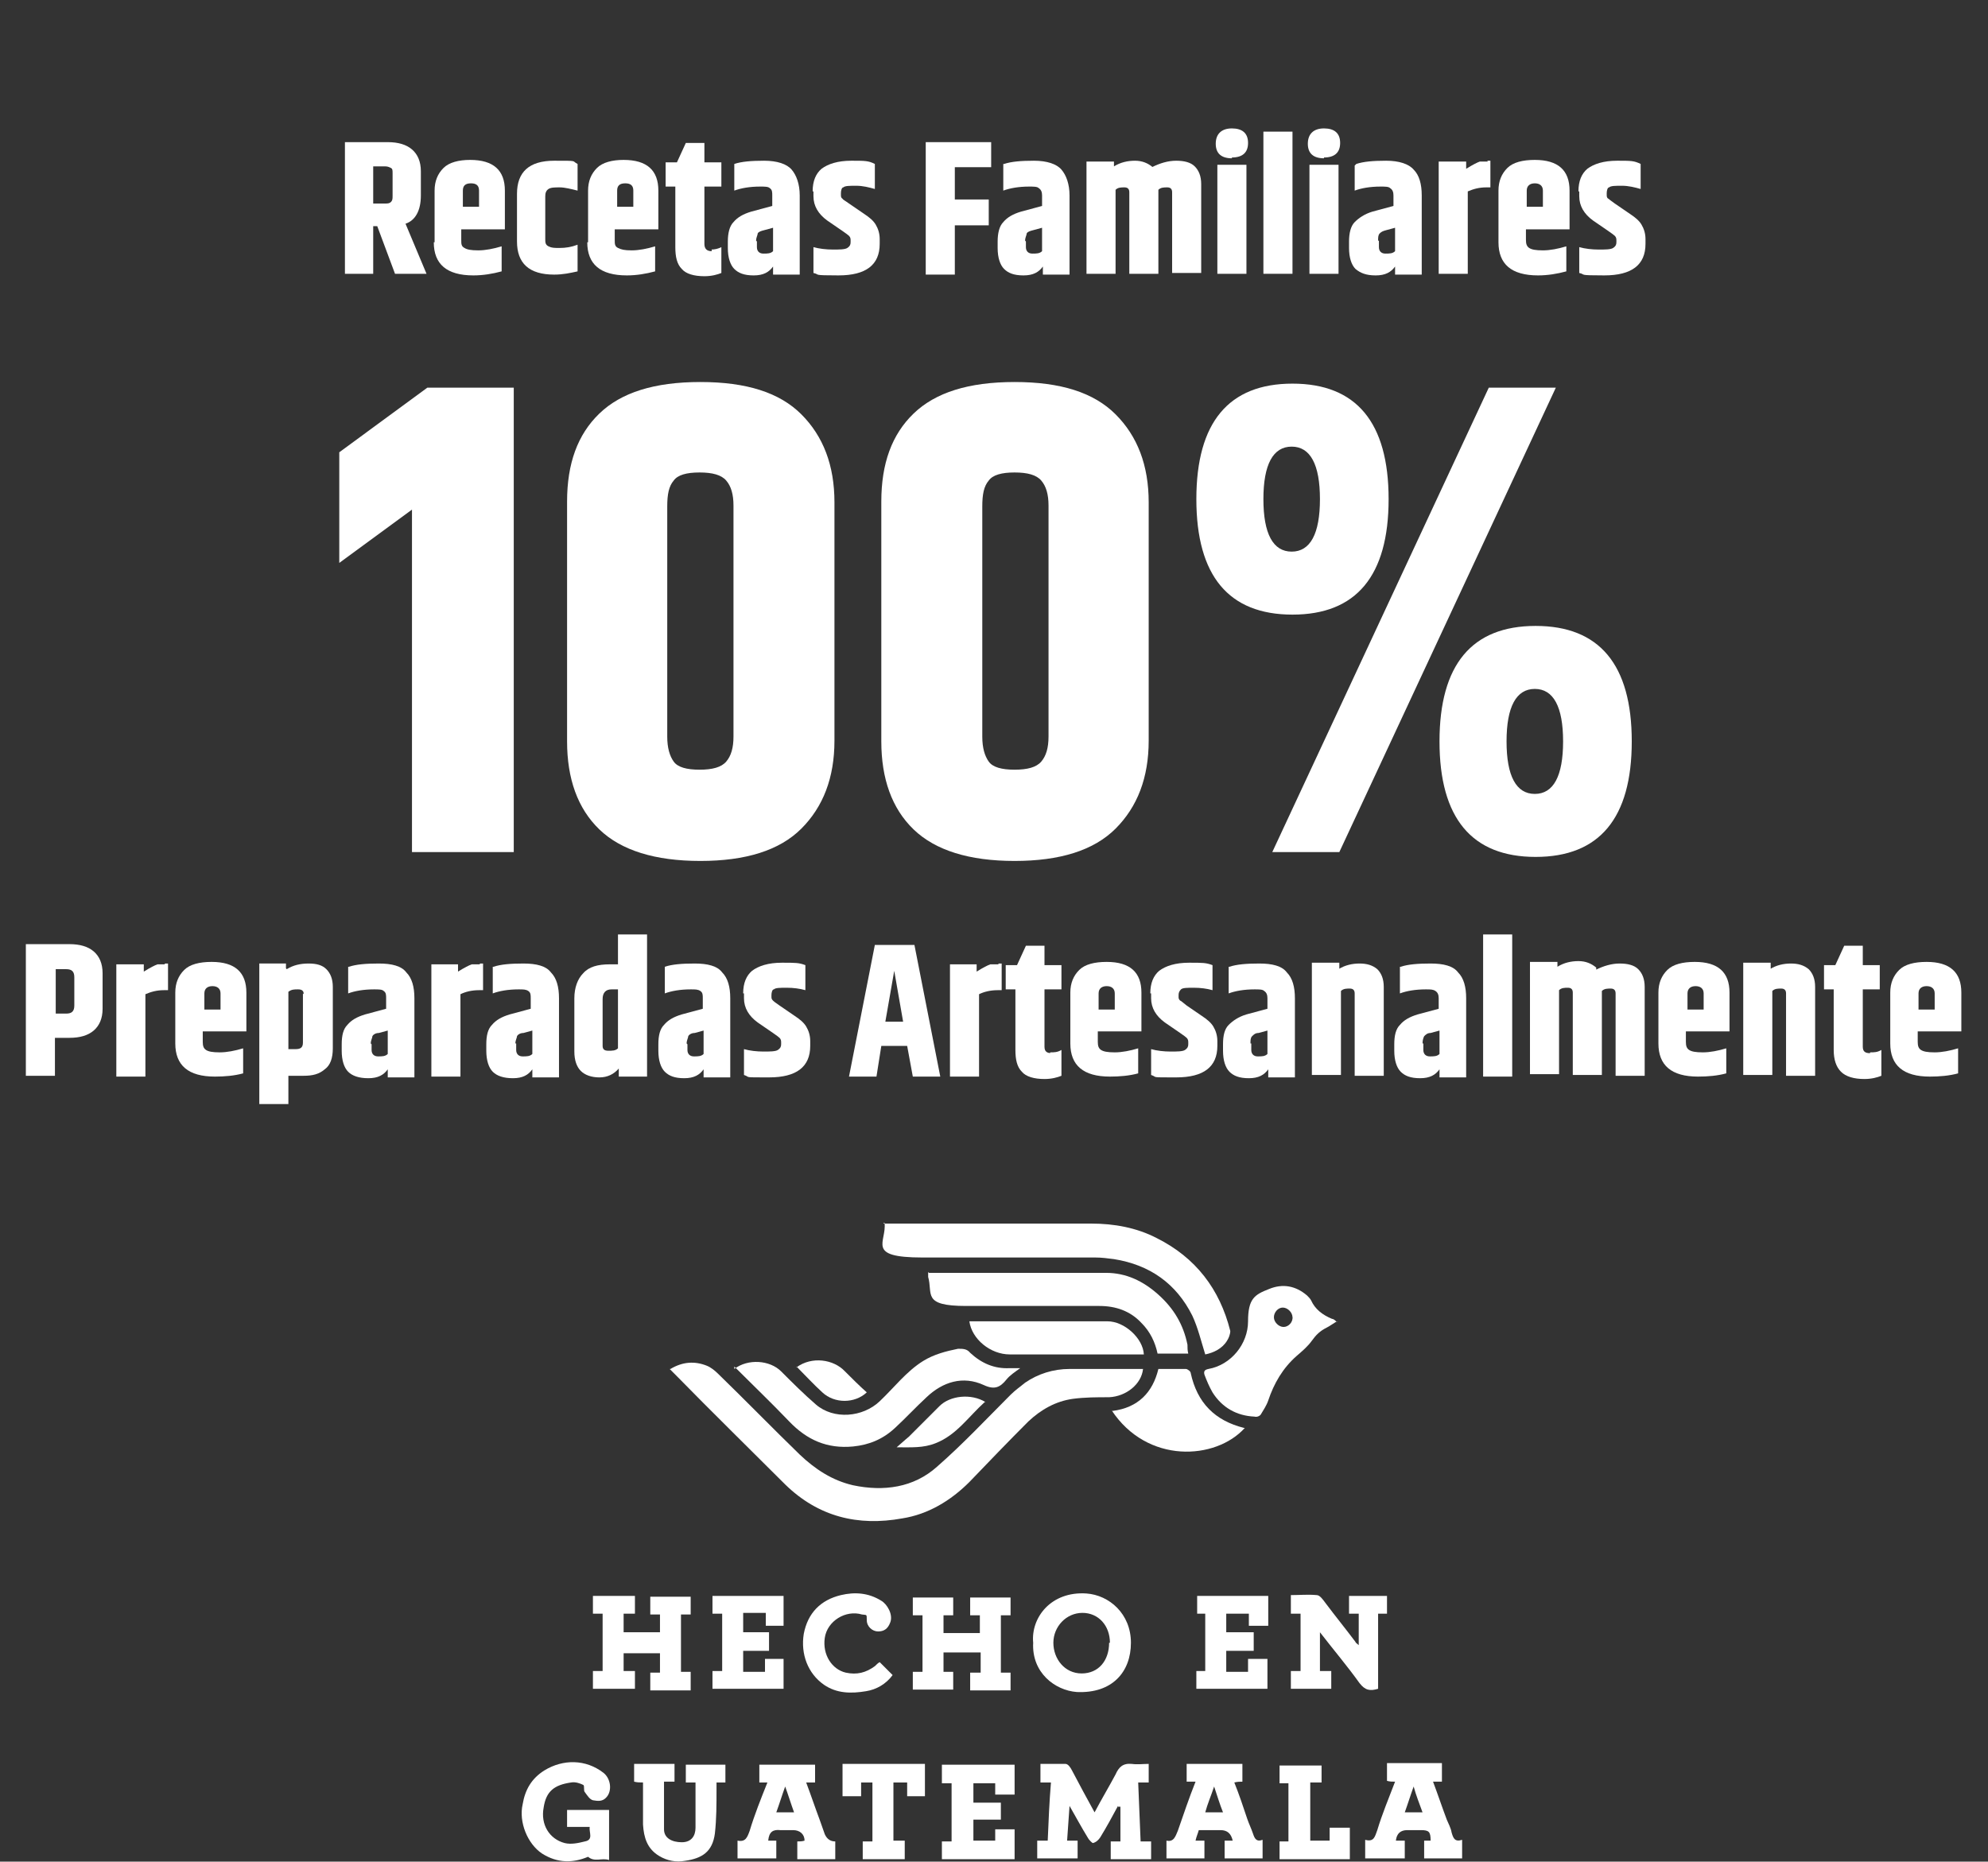 <?xml version="1.0" encoding="UTF-8"?>
<svg xmlns="http://www.w3.org/2000/svg" version="1.1" viewBox="0 0 246.1 230.5">
  <rect x="0" y="0" width="246.1" height="230.5" fill="#333333" stroke="none"/>
  <defs>
    <style>
      .cls-1 {
        fill: #fff;
      }
    </style>
  </defs>
  <!-- Generator: Adobe Illustrator 28.7.1, SVG Export Plug-In . SVG Version: 1.2.0 Build 142)  -->
  <g>
    <g id="Capa_1">
      <g>
        <path class="cls-1" d="M83,169.5c1.5-.9,3-1,4.5-.4.5.2,1,.6,1.4,1,3.4,3.3,6.7,6.7,10.1,10,1.9,1.8,4,3.2,6.6,3.8,3.8.8,7.5.3,10.4-2.3,3.2-2.8,6.1-5.9,9.1-8.9.6-.6,1.2-1,1.8-1.5,1.6-1.1,3.5-1.7,5.5-1.7h9.1c-.2,1.9-2.1,3.4-4.2,3.5-1.5,0-3,0-4.5.2-2.1.3-3.9,1.3-5.5,2.8-2.5,2.5-4.9,5-7.3,7.5-2.3,2.3-5.1,4-8.3,4.5-5.5,1-10.4-.2-14.5-4.2-4.5-4.5-9.1-9-13.6-13.6-.2-.2-.4-.4-.7-.7h0Z"/>
        <path class="cls-1" d="M109.4,151.5h25.7c2.8,0,5.6.5,8.1,1.8,4.8,2.4,7.8,6.3,9.1,11.5,0,.4-.2.9-.4,1.2-.6,1-1.7,1.5-2.7,1.7-.5-1.6-.9-3.3-1.6-4.8-2-4-5.3-6.3-9.7-7-.8-.1-1.5-.2-2.3-.2h-21.4c-7.1,0-4.4-1.9-4.7-4.3h-.1Z"/>
        <path class="cls-1" d="M90.9,169.5c1.7-1.3,4.4-1.1,5.8.3,1.4,1.4,2.8,2.8,4.3,4.1,2.2,1.9,5.8,1.6,7.9-.4,1.8-1.7,3.3-3.7,5.4-5,1.3-.8,2.8-1.2,4.3-1.5.6,0,1.1,0,1.5.5,1.4,1.3,3,2,4.9,1.9h1.3c-.7.5-1.3.9-1.7,1.4-.8,1-1.5,1.3-2.8.7-2.6-1.2-5.1-.4-7.1,1.5-1.3,1.2-2.6,2.6-3.9,3.8-1.5,1.4-3.2,2.1-5.2,2.3-3.2.3-5.7-.8-7.9-3.1-2.2-2.3-4.5-4.5-6.8-6.8h0v.3Z"/>
        <path class="cls-1" d="M115,157.6h21.9c2.5,0,4.6,1,6.5,2.7s3.1,3.7,3.6,6.2c0,.4,0,.7.1,1.1h-3.8c-.3-1.4-.9-2.7-2-3.8-1.4-1.5-3.2-2.1-5.2-2.1h-16.5c-5.5,0-4.1-1.5-4.7-3.6v-.6h0Z"/>
        <path class="cls-1" d="M165.5,163.6c-.5.3-.9.6-1.3.8-.8.4-1.3.9-1.8,1.6-.5.7-1.2,1.3-1.9,1.9-1.7,1.5-2.8,3.4-3.5,5.5-.2.6-.6,1.2-.9,1.7-.1.2-.5.4-.8.3-2.2-.1-4-1.1-5.2-3-.4-.7-.7-1.4-1-2.2-.1-.4,0-.6.5-.7,2.8-.5,4.9-3.1,4.9-5.9s.8-3.3,2.6-4c1.7-.7,3.3-.4,4.7.8.2.2.4.4.5.6.5,1.1,1.4,1.8,2.6,2.3.2,0,.4.2.6.4h0ZM160,163.1c0-.6-.6-1.2-1.2-1.2s-1.1.6-1.1,1.2.6,1.2,1.2,1.2,1.2-.6,1.1-1.3h0Z"/>
        <path class="cls-1" d="M138.4,223.6c-.7,1.3-1.4,2.6-2.2,3.9-.2.3-.5.6-.9.7-.1,0-.5-.4-.6-.6-.8-1.3-1.5-2.6-2.3-4-.1,1.5-.2,2.9-.3,4.3h1.3v2.2h-5v-2.2h1.3c.1-2.4.2-4.8.4-7.2h-1.3v-2.3h3.1c.3,0,.6.4.8.8.9,1.7,1.8,3.4,2.8,5.2.9-1.7,1.8-3.2,2.6-4.7.4-.9.9-1.4,2-1.3.7.1,1.4,0,2.1,0v2.3h-1.3c.1,2.4.2,4.8.3,7.3h1.3v2.2h-5v-2.2h1.2v-4.3h-.3Z"/>
        <path class="cls-1" d="M77.2,204.5v2.4h1.4v2.2h-5.2v-2.2h1.2v-7.1h-1.2v-2.2h5.2v2.2h-1.4v2.3h4.5v-2.2h-1.2v-2.2h5v2.2h-1.2v7.1h1.2v2.3h-5v-2.2h1.2v-2.4h-4.6v-.2Z"/>
        <path class="cls-1" d="M121.4,207v-2.4h-4.6v2.4h1.2v2.2h-5v-2.2h1.2v-7h-1.2v-2.2h5v2.2h-1.2v2.2h4.5v-2.2h-1.2v-2.2h5v2.2h-1.2v7.1h1.2v2.2h-5v-2.2h1.3Z"/>
        <path class="cls-1" d="M137.7,174.7c3.2-.4,5-2.3,5.7-5.2h3.4c.2,0,.6.3.6.5.8,3.7,3,5.9,6.6,6.8h.1c-3.6,4-12.1,4.5-16.5-2.2h0Z"/>
        <path class="cls-1" d="M171.7,197.6v2.2h-1.1v9.3c-1,.3-1.6.2-2.3-.7-1.5-2.1-3.2-4.1-4.9-6.3v4.8h1.4v2.2h-5v-2.2h1.2v-7.1h-1.2v-2.3c1.1,0,2.1-.1,3.2,0,.4,0,.8.6,1.1,1,1.2,1.6,2.5,3.2,3.7,4.8,0,.1.2.2.4.4v-3.9h-1.2v-2.2h4.9-.2Z"/>
        <path class="cls-1" d="M95,227.9h1.1v2.2h-4.8v-2.2c1,.2,1.2-.4,1.5-1.2.6-2,1.4-4,2.2-6h-1v-2.2h6.9v2.2h-1.1c.6,1.6,1.1,3.1,1.7,4.7.2.6.4,1.1.6,1.7q.4.9,1.3.9v2.2h-4.7v-2.2c.3,0,.6,0,.9-.1,0-.8-.6-1.3-1.4-1.3h-1.6c-.9-.1-1.4.2-1.5,1.3h0ZM97.2,221.2c-.4,1.1-.7,2.1-1.1,3.2h2.2c-.4-1.1-.7-2.1-1.1-3.2Z"/>
        <path class="cls-1" d="M178.5,218.4v2.2h-1.1c.6,1.6,1.1,3.1,1.7,4.7.2.5.5,1,.6,1.6.2.7.4,1.2,1.3.9v2.3h-4.7v-2.2h.8c0-1.1-.2-1.3-1.2-1.3h-1.7c-.8,0-1.3.4-1.4,1.3h1.1v2.2h-4.9v-2.3c1.1.3,1.2-.4,1.5-1.2.6-2,1.4-3.9,2.2-6-.4,0-.6,0-1-.1v-2.2h6.9-.1ZM173.9,224.4h2.2c-.4-1.1-.8-2.1-1.1-3.2-.4,1.1-.7,2.1-1.1,3.2h0Z"/>
        <path class="cls-1" d="M148.4,226.6c-.1.4-.3.8-.4,1.3h1.1v2.2h-4.7v-2.2c.9.2,1.1-.5,1.4-1.2.7-2,1.4-4.1,2.2-6.1h-1.1v-2.2h6.9v2.2c-.3,0-.6,0-1,.1.6,1.5,1.1,3,1.6,4.5.2.6.5,1.2.7,1.8s.4,1.1,1.2.8v2.3h-4.7v-2.2h1c-.2-.9-.7-1.3-1.5-1.3h-2.7ZM149.1,224.4h2.3c-.4-1-.7-2-1.1-3.2-.4,1.2-.8,2.1-1.1,3.2h0Z"/>
        <path class="cls-1" d="M75.4,230.3c-.9-.3-1.8.3-2.6-.4-1.9.8-3.8.8-5.7-.4-1.8-1.2-2.9-3.9-2.4-6.1.3-1.8,1.1-3.2,2.7-4.2,2.3-1.4,5.1-1.4,7.3.3.9.7,1.1,2.2.4,3-.5.6-1.1.5-1.7.4-.4-.1-.7-.6-1-1-.2-.2,0-.8-.2-.9-.4-.2-1-.4-1.5-.3-2.1.3-3.1,1.1-3.4,3.1-.4,2.1.7,3.9,2.6,4.4.8.2,1.7,0,2.5-.2,1.1-.2.5-1.1.6-1.8h-2.8v-2.1h5.2v6.5h0v-.3Z"/>
        <path class="cls-1" d="M119.9,163.6h17.2c2.1,0,4.4,2.1,4.5,4.1h-16.6c-2.4,0-4.7-1.9-5-4.1h-.1Z"/>
        <path class="cls-1" d="M127.9,203.4c-.3-3.1,2.2-6.4,6.6-6.1,2.8.2,5.5,2.5,5.5,6.1s-2.3,6.3-6.7,6.1c-2.7-.2-5.6-2.4-5.4-6.1ZM137.4,203.4c0-2.1-1.4-3.7-3.4-3.7s-3.6,1.7-3.6,3.7,1.4,3.8,3.5,3.8,3.4-1.6,3.4-3.8h.1Z"/>
        <path class="cls-1" d="M86.2,220.7h-1.3v-2.2h4.9v2.2h-1.1v.9c0,1.8,0,3.6-.2,5.4-.3,2.3-1.6,3.1-3.7,3.4-1.1.2-2.2,0-3.2-.6-1.5-.9-1.9-2.3-2-3.9v-5.2c-.4,0-.7,0-1.1-.1v-2.2h5v2.2h-1.3v5.9c0,1.1,1,1.6,2.2,1.6s1.7-.8,1.7-1.8v-5.6h0Z"/>
        <path class="cls-1" d="M123.9,223.2v2.1h-3.4v2.6h2.7v-1.4h2.4v3.7h-9v-2.2h1.2v-7.2h-1.2v-2.3h9v3.7h-2.4v-1.4h-2.7v2.4h3.4Z"/>
        <path class="cls-1" d="M151.8,199.7v2.4h3.4v2.3h-3.4v2.6h2.7v-1.6h2.4v3.7h-8.8v-2.2h1.1v-7.1h-1v-2.2h8.8v3.7h-2.4v-1.5h-2.8Z"/>
        <path class="cls-1" d="M97,197.6v3.7h-2.2v-1.6h-2.8v2.4h3.2v2.3h-3.2v2.6h2.7v-1.6h2.3v3.7h-8.8v-2.2h1.2v-7.1h-1.2v-2.2h8.9,0Z"/>
        <path class="cls-1" d="M108.8,205.7c.6.6,1.1,1.1,1.7,1.7-.8,1.1-2,1.8-3.3,2-1.8.3-3.6.3-5.2-.8-2-1.4-2.9-3.8-2.5-6.3.5-2.6,2.1-4.2,4.6-4.8,1.7-.4,3.4-.3,5,.7.7.4,1.5,1.7,1.1,2.7-.3.8-.8,1.1-1.5,1.1s-1.4-.6-1.4-1.4,0-.6-.6-.7c-2-.6-4.3.8-4.6,2.9-.3,2.1.9,3.9,2.6,4.3,1.4.3,2.5,0,3.6-.8.2-.2.4-.4.6-.5h0Z"/>
        <path class="cls-1" d="M108,220.7h-1.4v1.7h-2.3v-4h10.2v4h-2.2v-1.7h-1.7v7.2h1.4v2.3h-5.2v-2.2h1.2v-7.2h0Z"/>
        <path class="cls-1" d="M163.6,220.7h-1.4v7.2h2.4v-1.6h2.5v3.9h-8.7v-2.2h1.1v-7.2h-1.1v-2.2h5.2v2.3h0v-.2Z"/>
        <path class="cls-1" d="M121.9,173.6c-2,1.8-3.5,4.1-6.1,5.1-1.5.6-3,.5-4.8.5.6-.5,1-.9,1.5-1.3l3.8-3.8c1.3-1.3,3.9-1.6,5.7-.5h0Z"/>
        <path class="cls-1" d="M98.6,169.3c1.9-1.4,4.6-1,6,.5.9.9,1.8,1.8,2.7,2.6-1.5,1.4-4,1.4-5.5,0-1.1-1-2.1-2.1-3.2-3.2h0Z"/>
      </g>
      <g>
        <g>
          <path class="cls-1" d="M46.2,28v5.9h-3.5v-16.3h5.3c1.3,0,2.3.3,3,.9s1.1,1.5,1.1,2.7v3c0,1.9-.7,3.1-1.9,3.5l2.6,6.2h-3.9l-2.2-5.9s-.5,0-.5,0ZM46.2,20.6v4.6h1.4c.4,0,.6,0,.8-.2s.2-.4.2-.8v-2.7c0-.4,0-.6-.2-.7s-.4-.2-.7-.2h-1.5Z"/>
          <path class="cls-1" d="M53.8,30v-6.4c0-1.2.4-2.1,1.1-2.8s1.9-1,3.3-1c2.9,0,4.3,1.3,4.3,3.8v4.8h-5.4v1.3c0,.5,0,.8.4,1,.3.2.8.3,1.7.3s1.9-.2,2.9-.5v3.1c-1.1.3-2.3.5-3.5.5-3.3,0-4.9-1.4-4.9-4.1h.1ZM57.2,25.6h2.1v-2c0-.6-.3-.9-1-.9s-1,.3-1,.9v2h0Z"/>
          <path class="cls-1" d="M64,24c0-2.7,1.5-4.1,4.6-4.1s2.1,0,2.9.4v3.3c-.8-.2-1.6-.4-2.2-.4s-1.1,0-1.4.2-.4.5-.4.9v5.3c0,.4,0,.7.4.9s.7.2,1.4.2,1.4-.1,2.2-.4v3.3c-.9.2-1.8.4-2.9.4-3.1,0-4.6-1.4-4.6-4.1v-5.9h0Z"/>
          <path class="cls-1" d="M72.8,30v-6.4c0-1.2.4-2.1,1.1-2.8s1.9-1,3.3-1c2.9,0,4.3,1.3,4.3,3.8v4.8h-5.4v1.3c0,.5,0,.8.4,1s.8.3,1.7.3,1.9-.2,2.9-.5v3.1c-1.1.3-2.3.5-3.5.5-3.3,0-4.9-1.4-4.9-4.1h0ZM76.3,25.6h2.1v-2c0-.6-.3-.9-1-.9s-1,.3-1,.9v2h0Z"/>
          <path class="cls-1" d="M88,30.9c.5,0,.9-.1,1.3-.3v3.2c-.5.2-1.2.4-2.1.4-1.3,0-2.3-.3-2.8-.9-.6-.6-.8-1.5-.8-2.7v-7.5h-1.2v-3h1.4l1.1-2.4h2.3v2.4h2.1v3h-2.1v7.1c0,.6.3.9.9.9h0v-.2Z"/>
          <path class="cls-1" d="M90.9,20.3c.9-.3,2.1-.4,3.7-.4s2.8.4,3.4,1.1,1,1.8,1,3.2v9.8h-3.3v-1c-.5.7-1.2,1.1-2.4,1.1s-1.9-.3-2.4-.8-.8-1.4-.8-2.6v-.8c0-1,.2-1.9.7-2.4.5-.6,1.2-1,2.2-1.3l2.6-.7v-1.3c0-.4,0-.7-.3-.9-.2-.2-.6-.2-1.2-.2-1.3,0-2.4.2-3.2.5v-3.1h0v-.2ZM93.7,29.9v.7c0,.5.3.8.8.8s.9,0,1.2-.3v-2.9l-1.1.3c-.4.1-.7.2-.8.4,0,.2-.2.5-.2.9h0Z"/>
          <path class="cls-1" d="M100.6,23.7c0-1.3.4-2.2,1.1-2.8.8-.6,2-1,3.7-1s2.1,0,2.9.4v3.1c-.7-.2-1.5-.4-2.3-.4s-1.4,0-1.6.2c-.2,0-.3.4-.3.7v.2c0,.2,0,.4.2.5,0,.1.4.3.8.6l1.9,1.3c.6.4,1.1.8,1.4,1.3s.5,1.1.5,1.8v.6c0,2.6-1.7,3.9-5.1,3.9s-2.2-.1-3.1-.3v-3.2c.7.2,1.6.3,2.4.3s1.5,0,1.8-.2.4-.4.4-.7v-.2c0-.2,0-.4-.2-.6-.2-.2-1.1-.8-2.7-1.9-1.1-.8-1.7-1.8-1.7-3v-.6h-.1Z"/>
          <path class="cls-1" d="M114.6,17.6h8.1v3.1h-4.5v4h4.2v3.2h-4.2v6.1h-3.6v-16.4h0Z"/>
          <path class="cls-1" d="M124.3,20.3c.9-.3,2.1-.4,3.7-.4s2.8.4,3.4,1.1,1,1.8,1,3.2v9.8h-3.3v-1c-.5.7-1.2,1.1-2.4,1.1s-1.9-.3-2.4-.8-.8-1.4-.8-2.6v-.8c0-1,.2-1.9.7-2.4.5-.6,1.2-1,2.2-1.3l2.6-.7v-1.3c0-.4-.1-.7-.4-.9-.2-.2-.6-.2-1.2-.2-1.3,0-2.4.2-3.2.5v-3.1h0v-.2ZM127,29.9v.7c0,.5.3.8.8.8s.9,0,1.2-.3v-2.9l-1.1.3c-.4.1-.7.2-.8.4,0,.2-.2.5-.2.9h0Z"/>
          <path class="cls-1" d="M142.6,20.7c1-.5,2-.8,3-.8s1.8.2,2.3.7.8,1.2.8,2.2v11h-3.6v-10c0-.4-.2-.6-.6-.6s-.8,0-1.1.3v10.4h-3.6v-10.1c0-.4-.2-.6-.6-.6s-.8,0-1.1.3v10.4h-3.6v-13.9h3.4v.6c.8-.5,1.7-.7,2.6-.7s1.6.3,2.2.8h0Z"/>
          <path class="cls-1" d="M152.5,19.6c-1.3,0-2-.6-2-1.8s.7-1.9,2-1.9,2,.6,2,1.8-.7,1.8-2,1.8h0ZM150.7,20.4h3.6v13.5h-3.6v-13.5Z"/>
          <path class="cls-1" d="M156.4,16.3h3.6v17.6h-3.6v-17.6Z"/>
          <path class="cls-1" d="M163.9,19.6c-1.3,0-2-.6-2-1.8s.7-1.9,2-1.9,2,.6,2,1.8-.7,1.8-2,1.8h0ZM162.1,20.4h3.6v13.5h-3.6v-13.5Z"/>
          <path class="cls-1" d="M167.9,20.3c.9-.3,2.1-.4,3.7-.4s2.8.4,3.4,1.1c.7.7,1,1.8,1,3.2v9.8h-3.3v-1c-.5.7-1.2,1.1-2.4,1.1s-1.9-.3-2.5-.8c-.5-.5-.8-1.4-.8-2.6v-.8c0-1,.2-1.9.7-2.4s1.2-1,2.2-1.3l2.6-.7v-1.3c0-.4-.1-.7-.4-.9-.2-.2-.6-.2-1.2-.2-1.3,0-2.4.2-3.2.5v-3.1h0l.2-.2ZM170.7,29.9v.7c0,.5.3.8.8.8s.9,0,1.2-.3v-2.9l-1.1.3c-.4.1-.6.2-.8.4s-.2.5-.2.9h.1Z"/>
          <path class="cls-1" d="M184.1,19.9h.4v3.3h-.5c-.9,0-1.6.2-2.3.5v10.2h-3.6v-13.9h3.4v.9c.8-.5,1.4-.8,1.7-.9.3,0,.6,0,1,0h0Z"/>
          <path class="cls-1" d="M185.5,30v-6.4c0-1.2.4-2.1,1.1-2.8s1.9-1,3.4-1c2.9,0,4.3,1.3,4.3,3.8v4.8h-5.4v1.3c0,.5.1.8.4,1,.3.2.8.3,1.7.3s1.9-.2,2.9-.5v3.1c-1.1.3-2.3.5-3.5.5-3.3,0-4.9-1.4-4.9-4.1h0ZM188.9,25.6h2.1v-2c0-.6-.4-.9-1-.9s-1,.3-1,.9v2h-.1Z"/>
          <path class="cls-1" d="M195.4,23.7c0-1.3.4-2.2,1.1-2.8.8-.6,2-1,3.7-1s2.1,0,2.9.4v3.1c-.7-.2-1.5-.4-2.3-.4s-1.4,0-1.6.2c-.2,0-.3.4-.3.7v.2c0,.2,0,.4.2.5.1.1.4.3.8.6l1.9,1.3c.6.4,1.1.8,1.4,1.3s.5,1.1.5,1.8v.6c0,2.6-1.7,3.9-5.1,3.9s-2.2-.1-3.1-.3v-3.2c.7.2,1.6.3,2.4.3s1.5,0,1.8-.2.4-.4.4-.7v-.2c0-.2,0-.4-.2-.6-.2-.2-1.1-.8-2.7-1.9-1.1-.8-1.7-1.8-1.7-3v-.6h0Z"/>
        </g>
        <g>
          <path class="cls-1" d="M63.6,48v57.5h-12.6v-42.4l-9,6.6v-13.7l10.9-8h10.8-.1Z"/>
          <path class="cls-1" d="M70.2,62.1c0-4.7,1.3-8.3,4-10.9s6.8-3.9,12.5-3.9,9.8,1.3,12.5,4c2.7,2.7,4.1,6.3,4.1,10.9v29.5c0,4.6-1.4,8.2-4.1,10.9-2.7,2.7-6.9,4-12.5,4s-9.8-1.3-12.5-3.9-4-6.3-4-10.9v-29.7ZM90.8,62.6c0-1.4-.3-2.4-.9-3.1s-1.7-1-3.3-1-2.7.3-3.2,1c-.6.7-.8,1.7-.8,3.2v28.5c0,1.4.3,2.4.8,3.1s1.6,1,3.2,1,2.7-.3,3.3-1c.6-.7.9-1.7.9-3.1v-28.5h0Z"/>
          <path class="cls-1" d="M109.1,62.1c0-4.7,1.3-8.3,4-10.9s6.8-3.9,12.5-3.9,9.8,1.3,12.5,4c2.7,2.7,4.1,6.3,4.1,10.9v29.5c0,4.6-1.4,8.2-4.1,10.9-2.7,2.7-6.9,4-12.5,4s-9.8-1.3-12.5-3.9-4-6.3-4-10.9v-29.7ZM129.8,62.6c0-1.4-.3-2.4-.9-3.1s-1.7-1-3.3-1-2.7.3-3.2,1c-.6.7-.8,1.7-.8,3.2v28.5c0,1.4.3,2.4.8,3.1s1.6,1,3.2,1,2.7-.3,3.3-1,.9-1.7.9-3.1v-28.5h0Z"/>
          <path class="cls-1" d="M171.9,61.8c0,9.5-4,14.3-11.9,14.3s-11.9-4.8-11.9-14.3,4-14.3,11.9-14.3,11.9,4.8,11.9,14.3ZM156.4,61.8c0,4.3,1.2,6.5,3.5,6.5s3.5-2.2,3.5-6.5-1.2-6.5-3.5-6.5-3.5,2.2-3.5,6.5ZM184.3,48h8.3l-26.8,57.5h-8.3l26.8-57.5h0ZM202,91.8c0,9.5-4,14.3-11.9,14.3s-11.9-4.8-11.9-14.3,4-14.3,11.9-14.3,11.9,4.8,11.9,14.3ZM186.5,91.8c0,4.3,1.2,6.5,3.5,6.5s3.5-2.2,3.5-6.5-1.2-6.5-3.5-6.5-3.5,2.2-3.5,6.5Z"/>
        </g>
        <g>
          <path class="cls-1" d="M3.3,116.9h5.3c1.3,0,2.3.3,3,.9s1.1,1.5,1.1,2.7v4.4c0,1.2-.4,2.1-1.1,2.7s-1.7.9-3,.9h-1.8v4.7h-3.6v-16.3h0ZM9.2,121c0-.7-.3-1-1-1h-1.3v5.5h1.3c.7,0,1-.3,1-1v-3.5Z"/>
          <path class="cls-1" d="M20.4,119.3h.4v3.3h-.5c-.9,0-1.6.2-2.3.5v10.2h-3.6v-13.9h3.4v.9c.8-.5,1.4-.8,1.7-.9.3,0,.6,0,1,0h-.1Z"/>
          <path class="cls-1" d="M21.7,129.3v-6.4c0-1.2.4-2.1,1.1-2.8.7-.7,1.9-1,3.4-1,2.9,0,4.3,1.3,4.3,3.8v4.8h-5.4v1.3c0,.5.1.8.4,1s.8.3,1.7.3,1.9-.2,2.9-.5v3.1c-1.1.3-2.3.4-3.5.4-3.3,0-4.9-1.4-4.9-4.1h0ZM25.2,125h2.1v-2c0-.6-.4-.9-1-.9s-1,.3-1,.9v2h-.1Z"/>
          <path class="cls-1" d="M35.5,120c.8-.5,1.7-.7,2.7-.7s1.7.2,2.2.7.8,1.2.8,2.2v7.6c0,1.2-.3,2.1-1,2.6-.7.6-1.5.8-2.6.8h-1.9v3.5h-3.6v-17.4h3.3v.6h0ZM37.6,123.1c0-.4-.2-.6-.7-.6s-.8,0-1.2.3v7.1h.9c.6,0,.9-.2.9-.8v-6.1h0Z"/>
          <path class="cls-1" d="M43.2,119.7c.9-.3,2.1-.4,3.7-.4s2.8.3,3.4,1.1c.7.7,1,1.8,1,3.2v9.8h-3.3v-1c-.5.7-1.2,1.1-2.4,1.1s-2-.3-2.5-.8-.8-1.4-.8-2.6v-.8c0-1.1.2-1.9.7-2.4.5-.6,1.2-1,2.2-1.3l2.6-.7v-1.3c0-.4,0-.7-.3-.9-.2-.2-.6-.2-1.2-.2-1.3,0-2.4.2-3.2.5v-3.1h0v-.2ZM46,129.3v.7c0,.5.3.8.8.8s.9,0,1.2-.3v-2.9l-1.1.3c-.4,0-.7.2-.8.4,0,.2-.2.5-.2.9h0Z"/>
          <path class="cls-1" d="M59.4,119.3h.4v3.3h-.5c-.9,0-1.7.2-2.3.5v10.2h-3.6v-13.9h3.3v.9c.8-.5,1.4-.8,1.7-.9.3,0,.7,0,1,0h0Z"/>
          <path class="cls-1" d="M61.1,119.7c.9-.3,2.1-.4,3.7-.4s2.8.3,3.4,1.1c.7.7,1,1.8,1,3.2v9.8h-3.3v-1c-.5.7-1.2,1.1-2.4,1.1s-2-.3-2.5-.8-.8-1.4-.8-2.6v-.8c0-1.1.2-1.9.7-2.4.5-.6,1.2-1,2.2-1.3l2.6-.7v-1.3c0-.4,0-.7-.3-.9s-.6-.2-1.2-.2c-1.3,0-2.4.2-3.2.5v-3.1h0v-.2ZM63.9,129.3v.7c0,.5.3.8.8.8s.9,0,1.2-.3v-2.9l-1.1.3c-.4,0-.7.2-.8.4,0,.2-.2.5-.2.9h.1Z"/>
          <path class="cls-1" d="M76.5,115.7h3.6v17.6h-3.5v-1c-.6.7-1.4,1.1-2.4,1.1s-1.8-.3-2.3-.8-.8-1.3-.8-2.4v-6.6c0-1.3.4-2.4,1.1-3.1.7-.8,1.8-1.1,3.3-1.1h1v-3.7h0ZM76.5,122.5h-.8c-.7,0-1.1.4-1.1,1.2v5.8c0,.4.2.6.7.6s.9,0,1.2-.3c0,0,0-7.3,0-7.3Z"/>
          <path class="cls-1" d="M82.3,119.7c.9-.3,2.1-.4,3.7-.4s2.8.3,3.4,1.1c.7.7,1,1.8,1,3.2v9.8h-3.3v-1c-.5.7-1.2,1.1-2.4,1.1s-1.9-.3-2.4-.8-.8-1.4-.8-2.6v-.8c0-1.1.2-1.9.7-2.4.5-.6,1.2-1,2.2-1.3l2.6-.7v-1.3c0-.4,0-.7-.3-.9s-.6-.2-1.2-.2c-1.3,0-2.4.2-3.2.5v-3.1h0v-.2ZM85.1,129.3v.7c0,.5.3.8.8.8s.9,0,1.2-.3v-2.9l-1.1.3c-.4,0-.7.2-.8.4,0,.2-.2.5-.2.9h0Z"/>
          <path class="cls-1" d="M92,123c0-1.3.4-2.2,1.1-2.8.8-.6,2-1,3.7-1s2.1,0,2.9.3v3.1c-.7-.2-1.5-.3-2.3-.3s-1.4,0-1.6.2c-.2,0-.3.4-.3.7v.2c0,.2,0,.3.2.5s.4.3.8.6l1.9,1.3c.6.4,1.1.8,1.4,1.3s.5,1.1.5,1.8v.6c0,2.6-1.7,3.9-5.1,3.9s-2.2,0-3.1-.3v-3.2c.7.2,1.6.3,2.4.3s1.5,0,1.8-.2.4-.4.4-.7v-.2c0-.2,0-.4-.2-.6s-1.1-.8-2.7-1.9c-1.1-.8-1.7-1.8-1.7-3v-.6h-.1Z"/>
          <path class="cls-1" d="M113,133.3l-.7-3.8h-3.2l-.6,3.8h-3.4l3.2-16.3h4.9l3.2,16.3s-3.4,0-3.4,0ZM109.6,126.5h2.2l-1.1-6.3-1.1,6.3Z"/>
          <path class="cls-1" d="M123.6,119.3h.4v3.3h-.5c-.9,0-1.7.2-2.3.5v10.2h-3.6v-13.9h3.3v.9c.8-.5,1.4-.8,1.7-.9.3,0,.7,0,1,0h0Z"/>
          <path class="cls-1" d="M130,130.3c.5,0,.9,0,1.4-.3v3.2c-.5.2-1.2.4-2.1.4-1.3,0-2.3-.3-2.8-.9-.6-.6-.8-1.5-.8-2.7v-7.5h-1.2v-3h1.4l1.1-2.4h2.3v2.4h2.1v3h-2.1v7.1c0,.6.3.8.9.8h-.2Z"/>
          <path class="cls-1" d="M132.5,129.3v-6.4c0-1.2.4-2.1,1.1-2.8.7-.7,1.9-1,3.4-1,2.9,0,4.3,1.3,4.3,3.8v4.8h-5.4v1.3c0,.5.1.8.4,1,.3.2.8.3,1.7.3s1.9-.2,2.9-.5v3.1c-1.1.3-2.3.4-3.5.4-3.3,0-4.9-1.4-4.9-4.1h0ZM135.9,125h2.1v-2c0-.6-.4-.9-1-.9s-1,.3-1,.9v2h-.1Z"/>
          <path class="cls-1" d="M142.4,123c0-1.3.4-2.2,1.1-2.8.8-.6,2-1,3.7-1s2.1,0,2.9.3v3.1c-.7-.2-1.5-.3-2.3-.3s-1.4,0-1.6.2-.3.4-.3.7v.2c0,.2,0,.3.2.5.1,0,.4.3.8.6l1.9,1.3c.6.4,1.1.8,1.4,1.3s.5,1.1.5,1.8v.6c0,2.6-1.7,3.9-5.1,3.9s-2.2,0-3.1-.3v-3.2c.7.2,1.6.3,2.4.3s1.5,0,1.8-.2.4-.4.4-.7v-.2c0-.2,0-.4-.2-.6s-1.1-.8-2.7-1.9c-1.1-.8-1.7-1.8-1.7-3v-.6h0Z"/>
          <path class="cls-1" d="M152.2,119.7c.9-.3,2.1-.4,3.7-.4s2.8.3,3.4,1.1c.7.7,1,1.8,1,3.2v9.8h-3.3v-1c-.5.7-1.2,1.1-2.4,1.1s-1.9-.3-2.4-.8-.8-1.4-.8-2.6v-.8c0-1.1.2-1.9.7-2.4s1.2-1,2.2-1.3l2.6-.7v-1.3c0-.4-.1-.7-.4-.9-.2-.2-.6-.2-1.2-.2-1.3,0-2.4.2-3.2.5v-3.1h0v-.2ZM154.9,129.3v.7c0,.5.3.8.8.8s.9,0,1.2-.3v-2.9l-1.1.3c-.4,0-.6.2-.8.4s-.2.5-.2.9h.1Z"/>
          <path class="cls-1" d="M165.7,120c.8-.5,1.7-.7,2.6-.7s1.6.2,2.2.7c.5.5.8,1.2.8,2.2v11h-3.6v-10.2c0-.4-.2-.6-.6-.6s-.8,0-1.1.3v10.4h-3.6v-13.9h3.4v.6h0v.2Z"/>
          <path class="cls-1" d="M173.4,119.7c.9-.3,2.1-.4,3.7-.4s2.8.3,3.4,1.1c.7.7,1,1.8,1,3.2v9.8h-3.3v-1c-.5.7-1.2,1.1-2.4,1.1s-1.9-.3-2.4-.8-.8-1.4-.8-2.6v-.8c0-1.1.2-1.9.7-2.4.5-.6,1.2-1,2.2-1.3l2.6-.7v-1.3c0-.4-.1-.7-.4-.9s-.6-.2-1.2-.2c-1.3,0-2.4.2-3.2.5v-3.1h0v-.2ZM176.2,129.3v.7c0,.5.3.8.8.8s.9,0,1.2-.3v-2.9l-1.1.3c-.4,0-.6.2-.8.4-.1.2-.2.5-.2.9h.1Z"/>
          <path class="cls-1" d="M183.6,115.7h3.6v17.6h-3.6v-17.6Z"/>
          <path class="cls-1" d="M197.5,120.1c1-.5,2-.8,3-.8s1.8.2,2.3.7.8,1.2.8,2.2v11h-3.6v-10.2c0-.4-.2-.6-.6-.6s-.8,0-1.1.3v10.4h-3.6v-10.2c0-.4-.2-.6-.6-.6s-.8,0-1.1.3v10.4h-3.6v-13.9h3.4v.6c.8-.5,1.7-.7,2.6-.7s1.6.3,2.2.8h0v.3Z"/>
          <path class="cls-1" d="M205.3,129.3v-6.4c0-1.2.4-2.1,1.1-2.8.7-.7,1.9-1,3.4-1,2.9,0,4.3,1.3,4.3,3.8v4.8h-5.4v1.3c0,.5.1.8.4,1s.8.3,1.7.3,1.9-.2,2.9-.5v3.1c-1.1.3-2.3.4-3.5.4-3.3,0-4.9-1.4-4.9-4.1h0ZM208.8,125h2.1v-2c0-.6-.4-.9-1-.9s-1,.3-1,.9v2h-.1Z"/>
          <path class="cls-1" d="M219.1,120c.8-.5,1.7-.7,2.6-.7s1.6.2,2.2.7c.5.5.8,1.2.8,2.2v11h-3.6v-10.2c0-.4-.2-.6-.6-.6s-.8,0-1.1.3v10.4h-3.6v-13.9h3.4v.6h0v.2Z"/>
          <path class="cls-1" d="M231.5,130.3c.5,0,.9,0,1.4-.3v3.2c-.5.2-1.2.4-2.1.4-1.3,0-2.3-.3-2.9-.9s-.9-1.5-.9-2.7v-7.5h-1.2v-3h1.4l1.1-2.4h2.3v2.4h2.1v3h-2.1v7.1c0,.6.3.8.9.8h0Z"/>
          <path class="cls-1" d="M234,129.3v-6.4c0-1.2.4-2.1,1.1-2.8.7-.7,1.9-1,3.4-1,2.9,0,4.3,1.3,4.3,3.8v4.8h-5.4v1.3c0,.5.1.8.4,1,.3.2.8.3,1.7.3s1.9-.2,2.9-.5v3.1c-1.1.3-2.3.4-3.5.4-3.3,0-4.9-1.4-4.9-4.1h0ZM237.4,125h2.1v-2c0-.6-.4-.9-1-.9s-1,.3-1,.9v2h-.1Z"/>
        </g>
      </g>
    </g>
  </g>
</svg>
